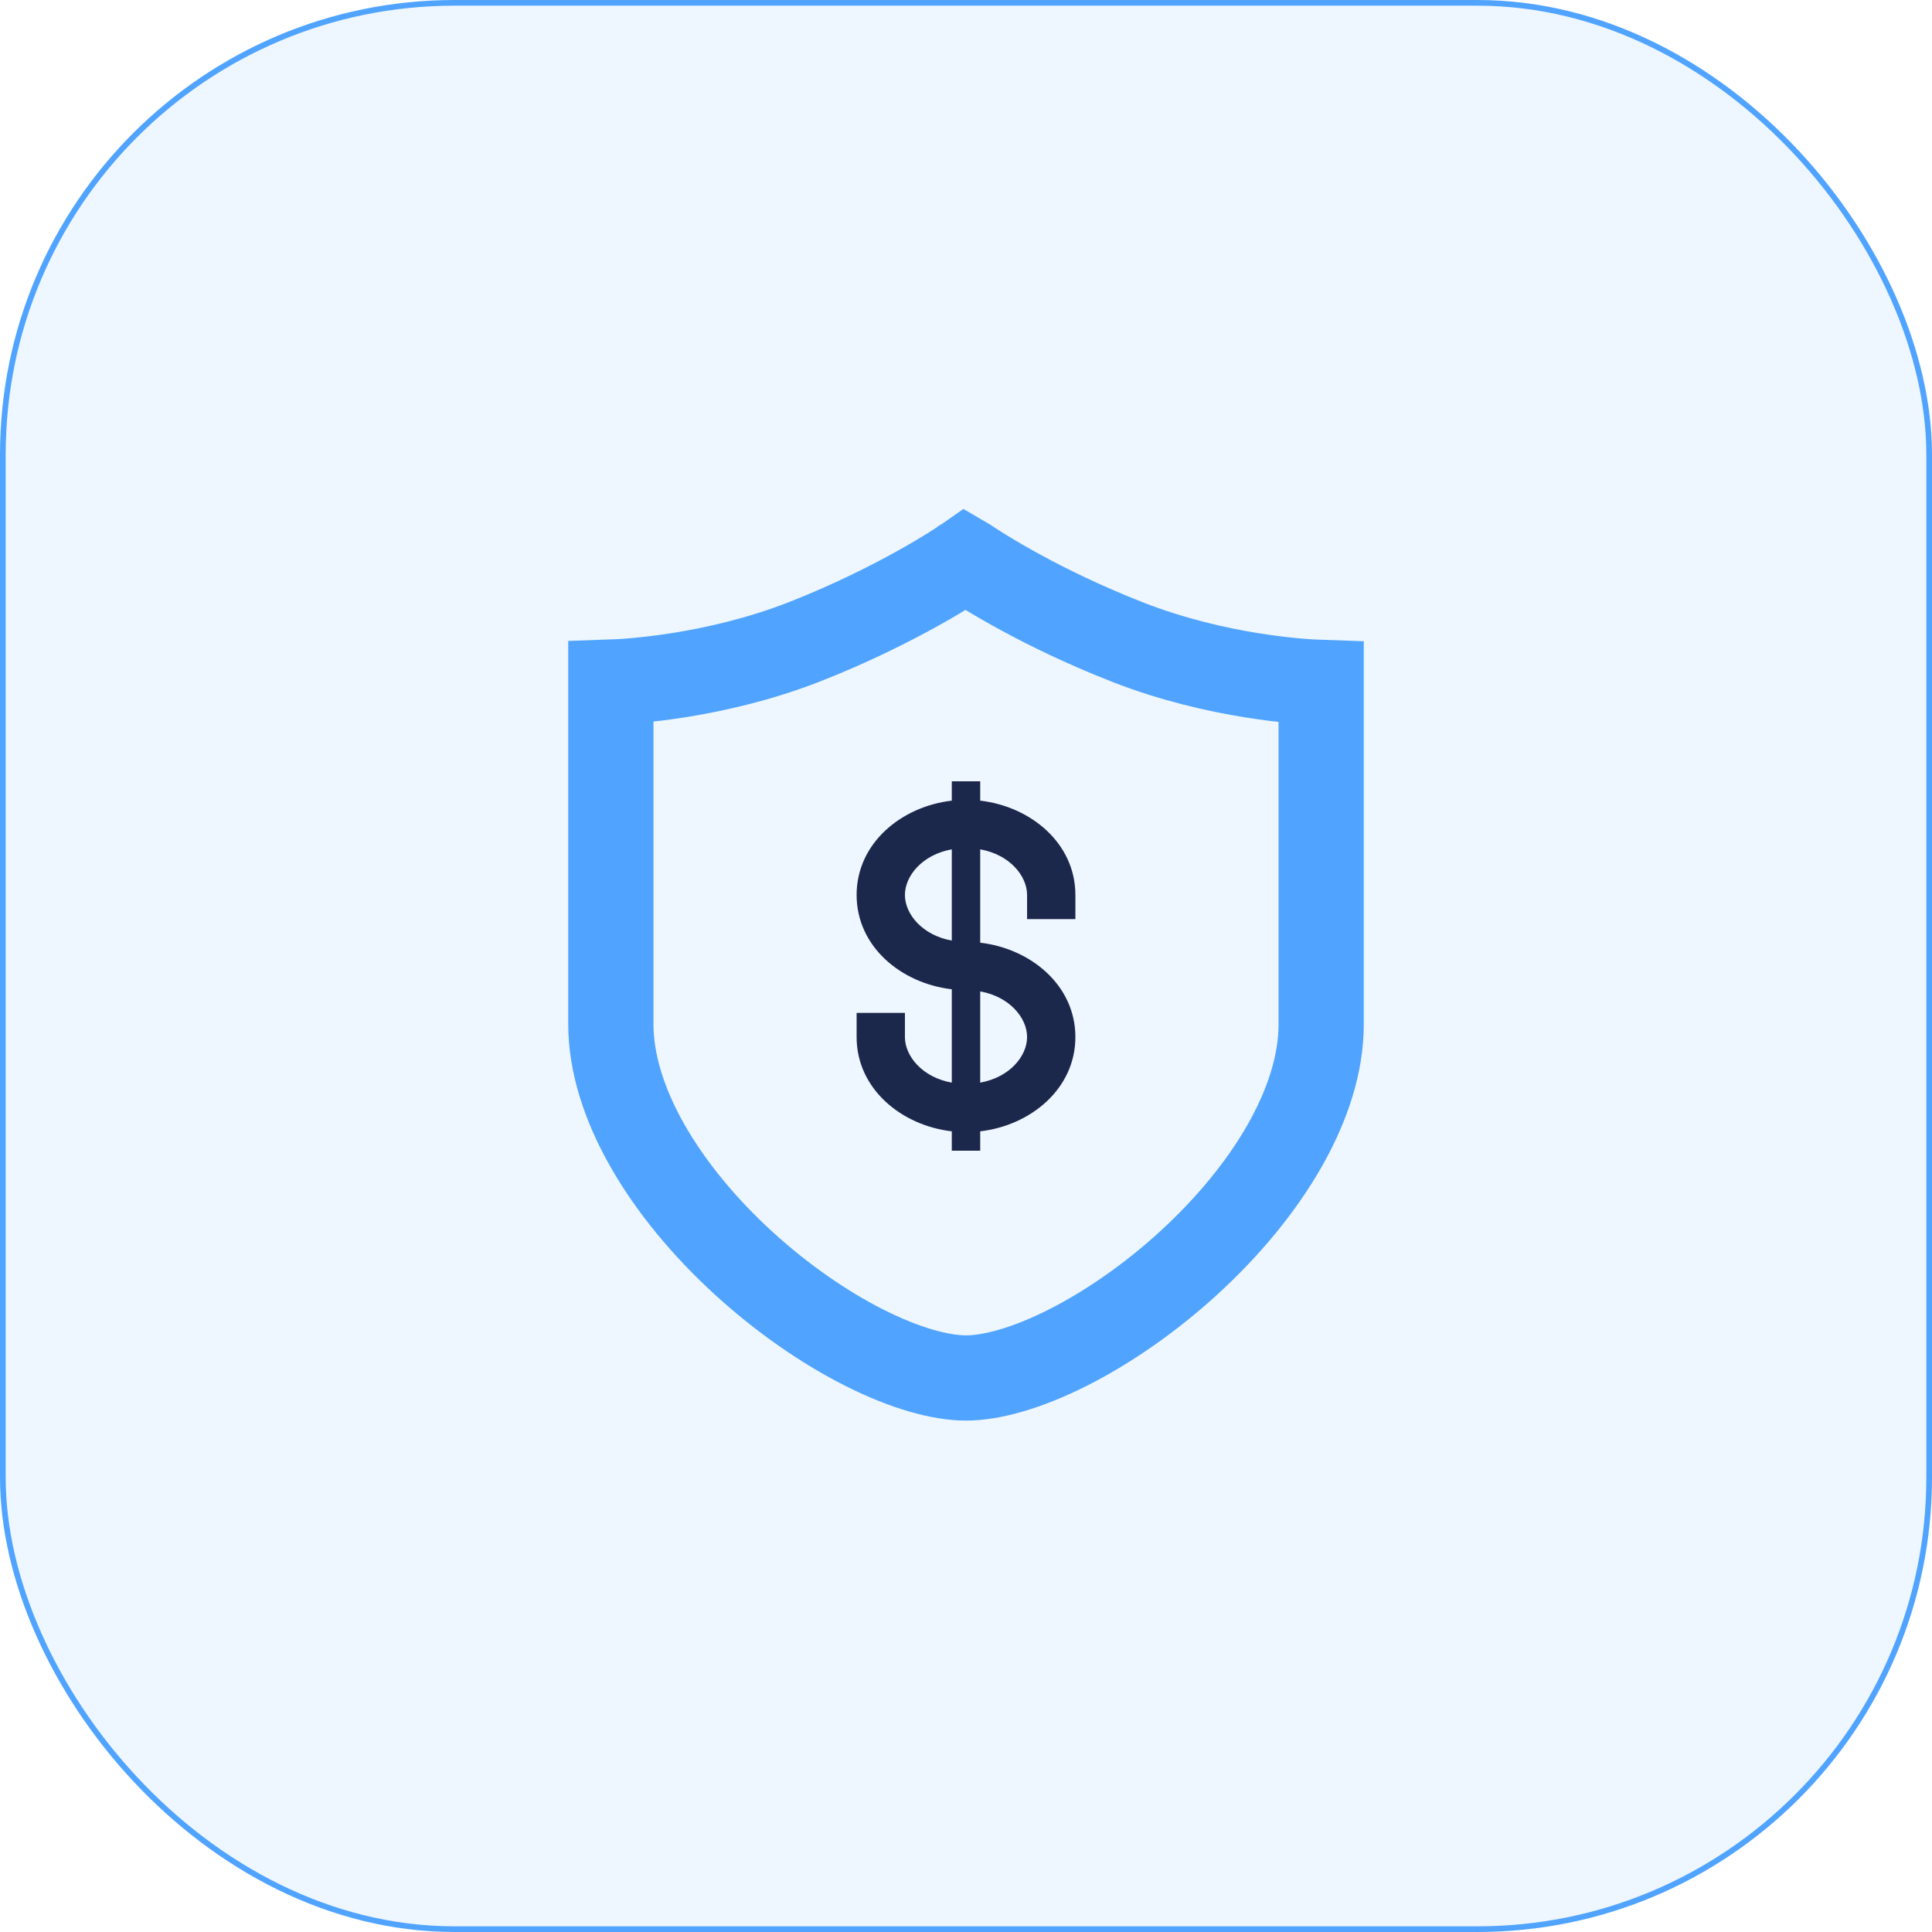 <svg width="68" height="68" viewBox="0 0 68 68" fill="none" xmlns="http://www.w3.org/2000/svg">
<rect x="0.1" y="0.1" width="67.8" height="67.8" rx="15.9" fill="#50A4FF" fill-opacity="0.1" stroke="#50A4FF" stroke-width="0.2"/>
<path d="M34.008 19.703C34.033 19.721 34.067 19.743 34.105 19.769C34.184 19.821 34.292 19.893 34.43 19.98C34.705 20.154 35.099 20.392 35.597 20.671C36.466 21.158 37.659 21.769 39.094 22.361L39.724 22.614C42.863 23.836 45.892 24.001 46.5 24.021V36.065C46.5 38.826 44.591 41.937 41.826 44.463C40.475 45.697 38.989 46.723 37.579 47.435C36.145 48.158 34.898 48.5 34 48.5C33.102 48.5 31.855 48.158 30.421 47.435C29.011 46.723 27.526 45.696 26.175 44.461C23.41 41.933 21.5 38.818 21.5 36.048V24.009C22.093 23.989 25.138 23.825 28.293 22.598L28.296 22.597C31.576 21.314 33.835 19.796 33.901 19.742L33.957 19.71L33.987 19.689C33.994 19.693 34.001 19.698 34.008 19.703Z" stroke="#50A4FF" stroke-width="3"/>
<path d="M34.5 28.18C36.28 28.386 37.85 29.68 37.85 31.5V32.35H36.15V31.5C36.15 30.829 35.538 30.079 34.5 29.894V33.18C36.28 33.386 37.85 34.68 37.85 36.5C37.85 38.32 36.28 39.612 34.5 39.819V40.5H33.5V39.819C31.72 39.612 30.15 38.32 30.15 36.5V35.65H31.85V36.5C31.85 37.171 32.462 37.92 33.5 38.105V34.819C31.72 34.612 30.15 33.32 30.15 31.5C30.15 29.68 31.72 28.386 33.5 28.18V27.5H34.5V28.18ZM34.5 38.105C35.538 37.92 36.15 37.171 36.15 36.5C36.15 35.829 35.538 35.079 34.5 34.894V38.105ZM33.5 29.894C32.462 30.079 31.85 30.829 31.85 31.5C31.85 32.171 32.462 32.92 33.5 33.105V29.894Z" fill="#1C274C"/>
</svg>
